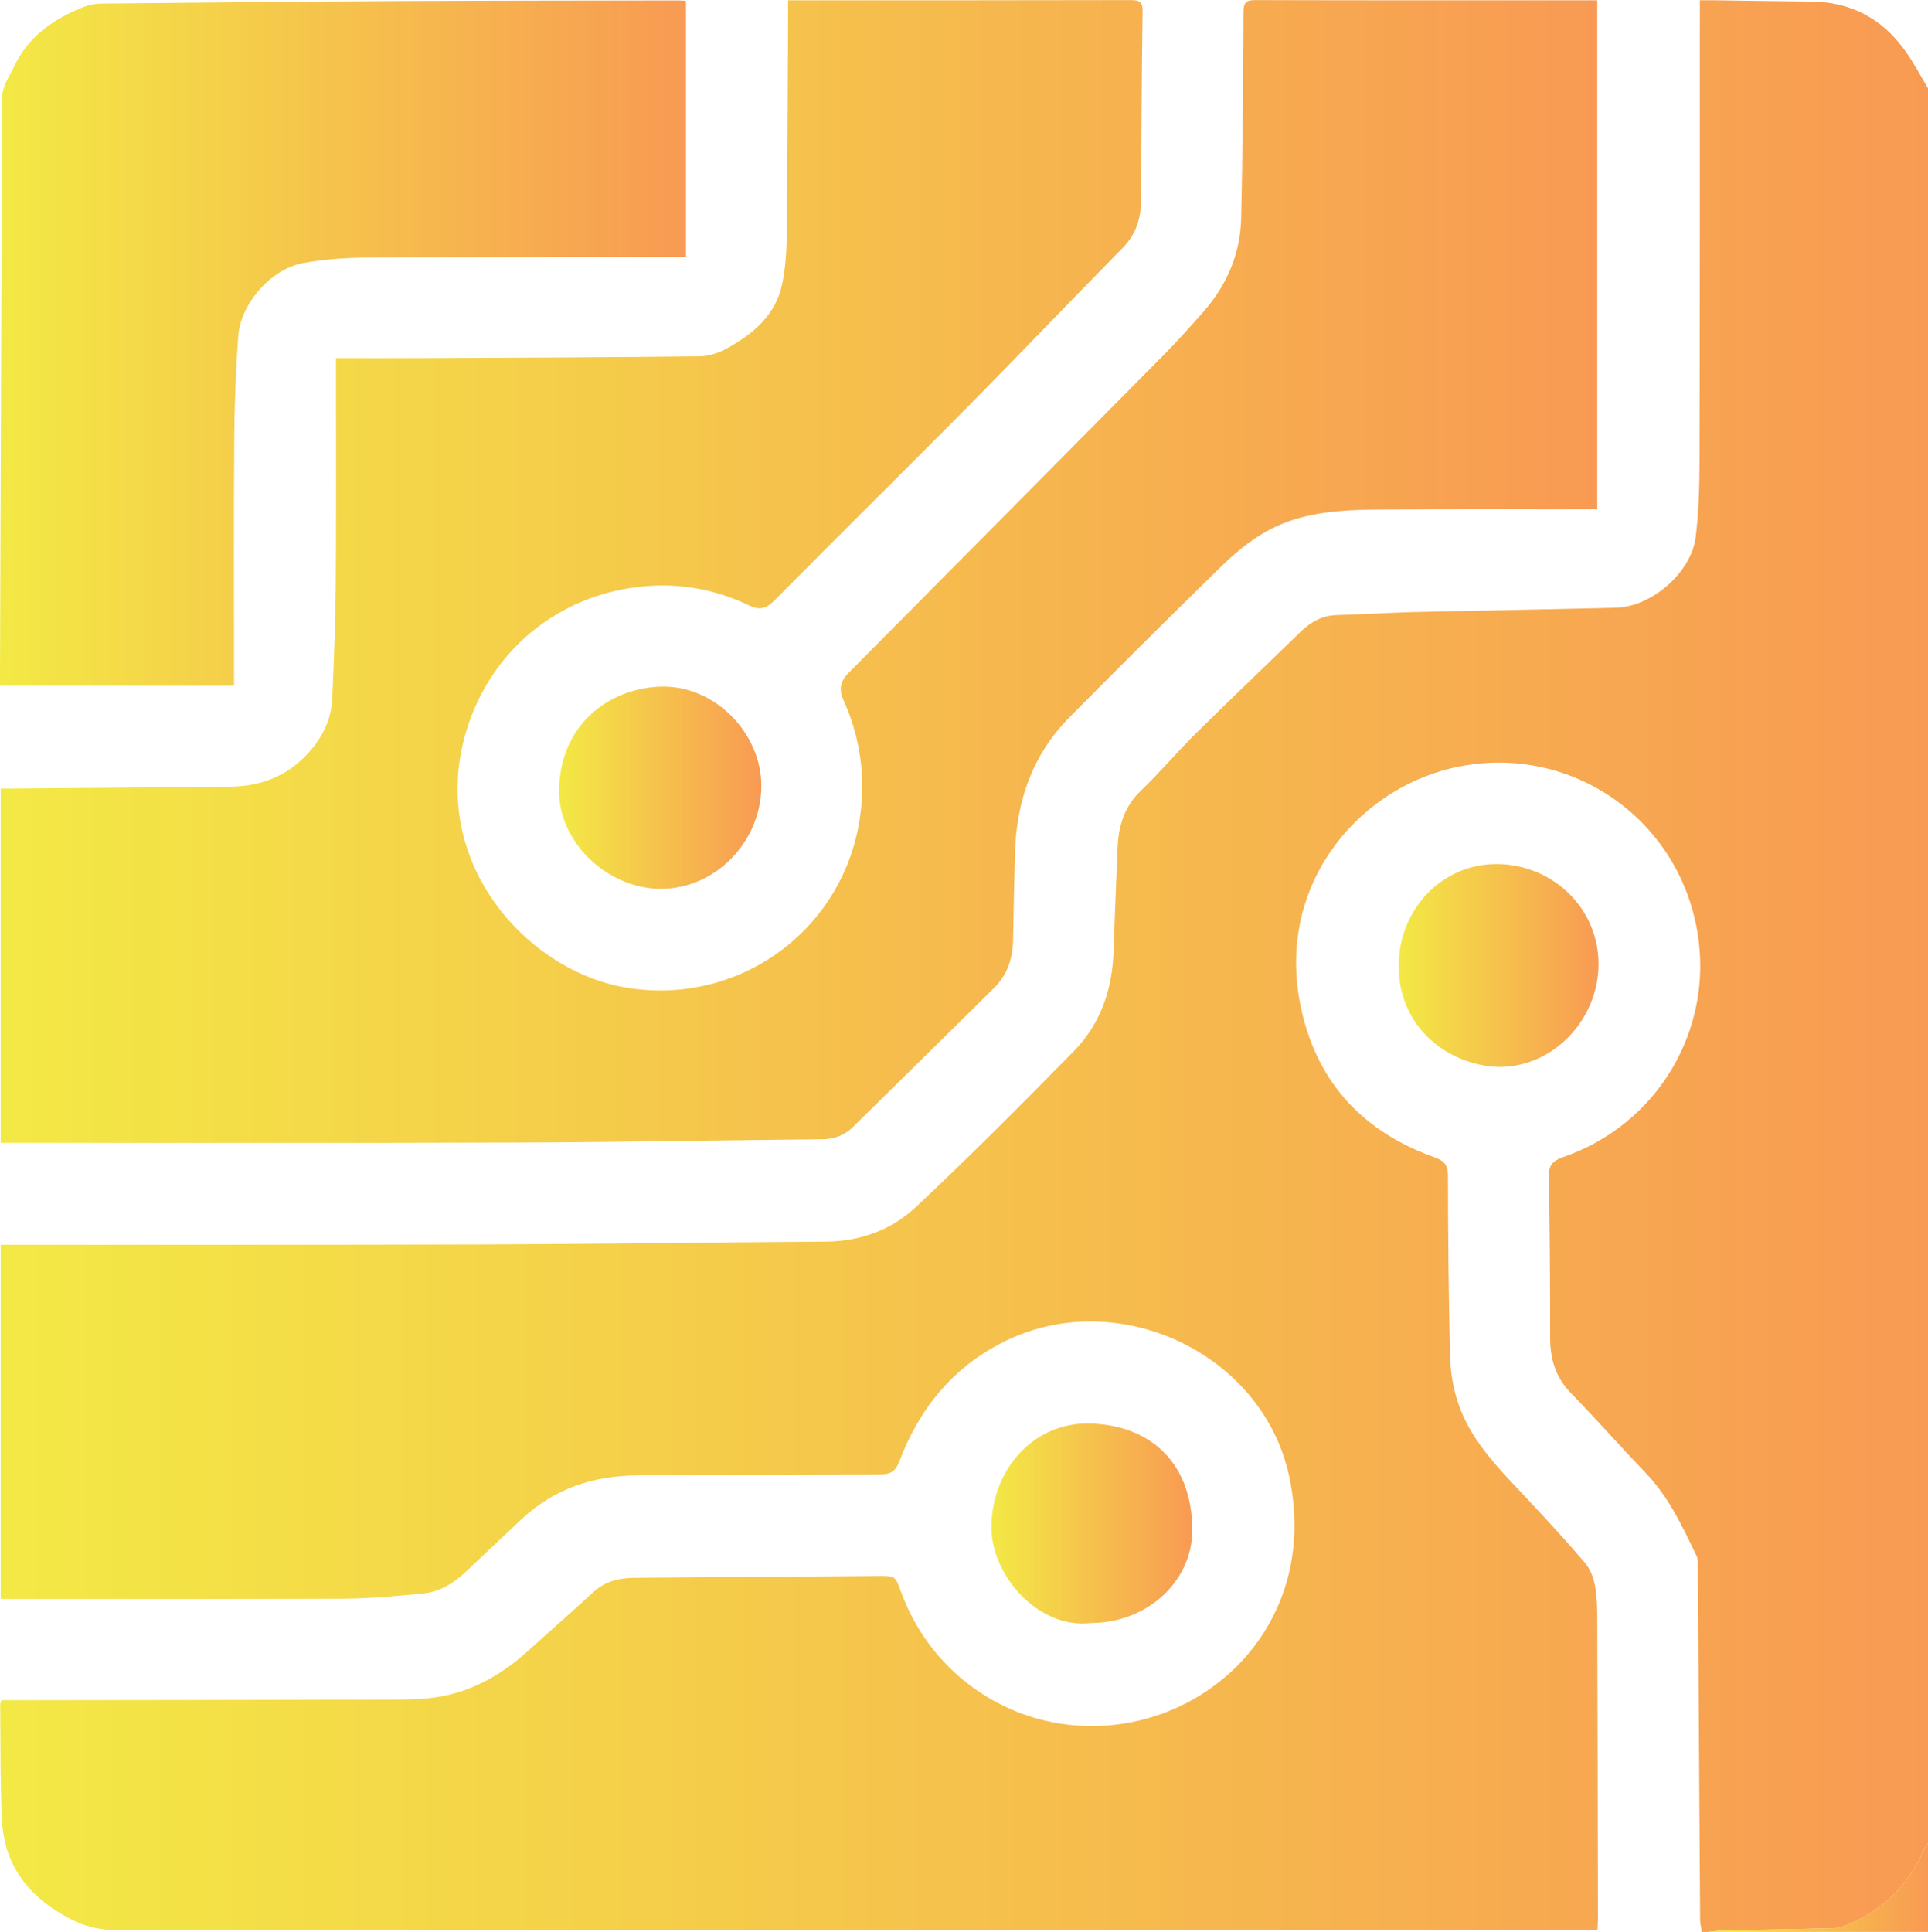 <?xml version="1.0" encoding="UTF-8"?>
<svg id="Layer_2" data-name="Layer 2" xmlns="http://www.w3.org/2000/svg" xmlns:xlink="http://www.w3.org/1999/xlink" viewBox="0 0 397.56 398.34">
  <defs>
    <style>
      .cls-1 {
        fill: url(#linear-gradient);
      }

      .cls-2 {
        fill: url(#linear-gradient-3);
      }

      .cls-3 {
        fill: url(#linear-gradient-4);
      }

      .cls-4 {
        fill: url(#linear-gradient-2);
      }

      .cls-5 {
        fill: url(#linear-gradient-6);
      }

      .cls-6 {
        fill: url(#linear-gradient-7);
      }

      .cls-7 {
        fill: url(#linear-gradient-5);
      }
    </style>
    <linearGradient id="linear-gradient" x1=".05" y1="199.19" x2="397.56" y2="199.19" gradientUnits="userSpaceOnUse">
      <stop offset="0" stop-color="#f3e945"/>
      <stop offset="1" stop-color="#f89a53"/>
    </linearGradient>
    <linearGradient id="linear-gradient-2" x1="352.13" y1="389.21" y2="389.21" xlink:href="#linear-gradient"/>
    <linearGradient id="linear-gradient-3" x1=".15" y1="117.82" x2="329.37" y2="117.82" xlink:href="#linear-gradient"/>
    <linearGradient id="linear-gradient-4" x1="0" y1="70.75" x2="141.45" y2="70.75" xlink:href="#linear-gradient"/>
    <linearGradient id="linear-gradient-5" x1="115.26" y1="162.41" x2="156.99" y2="162.41" xlink:href="#linear-gradient"/>
    <linearGradient id="linear-gradient-6" x1="204.42" y1="314.12" x2="245.85" y2="314.12" xlink:href="#linear-gradient"/>
    <linearGradient id="linear-gradient-7" x1="288.41" y1="199.08" x2="329.62" y2="199.08" xlink:href="#linear-gradient"/>
  </defs>
  <g id="Layer_1-2" data-name="Layer 1">
    <g id="_9e39bn.tif" data-name="9e39bn.tif">
      <g>
        <path class="cls-1" d="M352.13,398.34h-1.22c-.12-.86-.33-1.71-.34-2.57-.16-24.27-.3-48.55-.46-72.82,0-.73,.02-1.54-.28-2.17-2.9-6.01-5.7-12.08-10.42-17.01-5.24-5.47-10.25-11.15-15.52-16.58-3.14-3.24-4.24-7.02-4.25-11.39,0-11.02-.04-22.04-.28-33.06-.05-2.49,.83-3.43,3.04-4.19,19.42-6.72,31.01-26.28,27.61-46.4-4.05-23.98-27.09-39.39-50.8-33.73-19.45,4.64-36.49,24.44-30.85,49.81,3.38,15.19,12.88,25.19,27.45,30.4,1.98,.71,2.77,1.53,2.77,3.78,0,12.37,.13,24.74,.43,37.11,.13,5.16,1.32,10.16,3.87,14.74,3.12,5.62,7.66,10.09,11.99,14.73,4.05,4.35,8.1,8.71,11.95,13.24,1.07,1.26,1.77,3.05,2.07,4.7,.44,2.44,.47,4.98,.48,7.48,.07,20.42,.09,40.84,.13,61.26,0,.72-.06,1.43-.1,2.3-1.12,0-2.06,0-2.99,0-100.47,0-200.95-.01-301.42,.06-3.55,0-6.83-.55-9.95-2.1-8.58-4.27-14.17-10.81-14.64-20.7-.38-7.89-.27-15.81-.36-23.72,0-.25,.1-.5,.2-.95,.91,0,1.77,0,2.64,0,26.37-.03,52.74-.05,79.11-.13,2.9,0,5.84-.1,8.68-.6,7.04-1.24,13-4.7,18.25-9.47,4.45-4.04,8.99-7.99,13.41-12.07,2.46-2.27,5.36-2.95,8.56-2.97,16.77-.12,33.53-.26,50.3-.38,3.41-.02,3.41,0,4.58,3.22,6.88,18.94,25.9,30.28,45.75,27.25,21.92-3.35,39.99-23.71,34.37-50.75-5.31-25.54-35.2-39.64-58.63-28.13-10.67,5.24-17.65,13.81-21.81,24.76-.82,2.16-1.85,2.71-4.06,2.71-16.63-.01-33.26,.17-49.89,.22-9.15,.03-17.25,2.73-24,9.06-3.84,3.61-7.69,7.22-11.51,10.85-2.57,2.45-5.54,4.16-9.09,4.47-5.31,.47-10.64,.99-15.96,1.02-22.85,.11-45.71,.05-68.56,.05-.72,0-1.44,0-2.24,0v-73.02c.91,0,1.7,0,2.49,0,32.72-.02,65.45,.04,98.17-.07,23.12-.08,46.24-.44,69.36-.57,7.17-.04,13.63-2.39,18.68-7.12,11.14-10.44,21.91-21.27,32.61-32.17,5.57-5.68,7.96-12.86,8.19-20.8,.2-6.96,.55-13.91,.8-20.87,.16-4.6,1.32-8.67,4.83-12.03,3.91-3.73,7.38-7.91,11.23-11.71,7.16-7.08,14.47-14.02,21.69-21.04,2.11-2.05,4.46-3.38,7.51-3.45,5.4-.14,10.8-.5,16.2-.63,13.79-.33,27.57-.53,41.36-.89,7.32-.19,15.46-7.24,16.39-14.49,.65-5.07,.78-10.24,.8-15.37,.08-30.97,.06-61.94,.07-92.91,0-.77,0-1.55,0-2.48,1.06,0,1.8,0,2.53,0,6.83,.09,13.65,.21,20.48,.27,8.08,.07,14.47,3.47,19.18,9.94,1.82,2.5,3.25,5.27,4.85,7.92V380.08c-.29,.44-.65,.84-.86,1.32-3.09,7.22-8.28,12.33-15.5,15.37-.96,.4-2.02,.77-3.04,.8-7.55,.2-15.09,.3-22.64,.46-1.13,.02-2.26,.21-3.4,.32Z"/>
        <path class="cls-4" d="M352.13,398.34c1.13-.11,2.26-.29,3.4-.32,7.55-.16,15.09-.26,22.64-.46,1.02-.03,2.08-.39,3.04-.8,7.22-3.04,12.41-8.15,15.5-15.37,.2-.47,.57-.88,.86-1.32v18.26h-45.44Z"/>
        <path class="cls-2" d="M69.29,73.85c6,0,11.73,.02,17.46,0,19.2-.09,38.4-.16,57.6-.38,1.91-.02,3.97-.76,5.67-1.7,5.32-2.96,9.89-6.8,11.24-13.09,.7-3.27,.93-6.7,.97-10.06,.17-15.28,.2-30.56,.28-45.84,0-.8,0-1.6,0-2.72,.91,0,1.62,0,2.34,0,22.79,0,45.57,.02,68.35-.04,1.8,0,2.44,.39,2.41,2.33-.18,12.98-.24,25.96-.32,38.94-.02,3.79-1.05,7.06-3.83,9.87-10.82,10.98-21.45,22.15-32.29,33.1-13.08,13.22-26.34,26.25-39.41,39.48-1.74,1.76-3.04,2.17-5.33,1.08-6.04-2.88-12.42-4.31-19.2-4.07-18.41,.65-33.73,12.31-39.07,29.94-8.09,26.7,12.26,49.56,33.1,52.97,23.2,3.79,44.72-11.91,48.07-35.15,1.22-8.44,.03-16.54-3.47-24.31q-1.35-2.99,1.01-5.35c21.67-21.84,43.34-43.67,64.98-65.54,2.9-2.93,5.65-6.01,8.37-9.11,4.79-5.47,7.53-11.9,7.71-19.14,.34-14.19,.41-28.39,.48-42.58,0-1.95,.53-2.47,2.47-2.46,22.72,.07,45.43,.04,68.15,.04,.73,0,1.46,0,2.33,0V104.99c-.8,0-1.52,0-2.25,0-14,0-27.99-.06-41.99,.06-6.47,.05-12.97,.22-19.21,2.38-5.5,1.9-10,5.37-14.07,9.34-10.54,10.3-20.99,20.69-31.35,31.18-7.59,7.68-10.89,17.21-11.19,27.86-.17,5.95-.31,11.9-.39,17.85-.05,3.88-1.14,7.29-3.96,10.07-9.72,9.58-19.41,19.18-29.16,28.73-1.68,1.64-3.78,2.42-6.24,2.44-20.82,.2-41.64,.61-62.45,.68-34.89,.12-69.77,.04-104.66,.05-.73,0-1.45,0-2.3,0v-73.04c.77,0,1.55,0,2.33,0,14.87-.12,29.74-.25,44.62-.37,6.66-.05,12.32-2.14,16.84-7.36,2.81-3.24,4.41-6.77,4.59-10.94,.33-7.7,.65-15.4,.71-23.1,.11-14.67,.04-29.35,.05-44.02,0-.8,0-1.61,0-2.95Z"/>
        <path class="cls-3" d="M141.45,.18V52.98c-.88,0-1.66,0-2.45,0-21.03,.03-42.05,0-63.08,.13-4.5,.03-9.07,.33-13.49,1.15-6.62,1.24-12.86,8.43-13.32,15.13-.48,7-.76,14.03-.81,21.06-.12,16.23-.04,32.46-.04,48.68,0,.73,0,1.46,0,2.27H0c0-.87,0-1.72,0-2.57C.14,99.23,.28,59.6,.45,19.98c0-.96,.35-1.95,.72-2.86,.43-1.06,1.1-2.01,1.57-3.05C5.66,7.59,10.99,3.89,17.33,1.4c1.1-.43,2.35-.65,3.53-.66,20.28-.21,40.56-.41,60.84-.52,19.4-.1,38.81-.09,58.21-.13,.46,0,.92,.05,1.53,.08Z"/>
        <path class="cls-7" d="M156.99,162.03c0,11.47-9.43,21.19-20.6,21.24-11.19,.04-21.47-9.76-21.11-20.75,.45-13.89,11.17-20.82,21.32-20.95,10.83-.14,20.39,9.58,20.39,20.47Z"/>
        <path class="cls-5" d="M224.92,334.64c-10.82,1.29-20.65-9.89-20.49-20.01,.18-11.8,8.8-21.28,20.04-21.12,12,.17,21.29,7.41,21.38,21.84,.07,10.71-9.32,19.29-20.93,19.29Z"/>
        <path class="cls-6" d="M309.09,220c-10.37-.32-20.79-8.08-20.68-21,.1-11.66,9.09-20.94,20.3-20.84,11.62,.1,20.91,9.24,20.91,20.57,0,11.58-9.4,21.32-20.53,21.27Z"/>
      </g>
    </g>
  </g>
</svg>